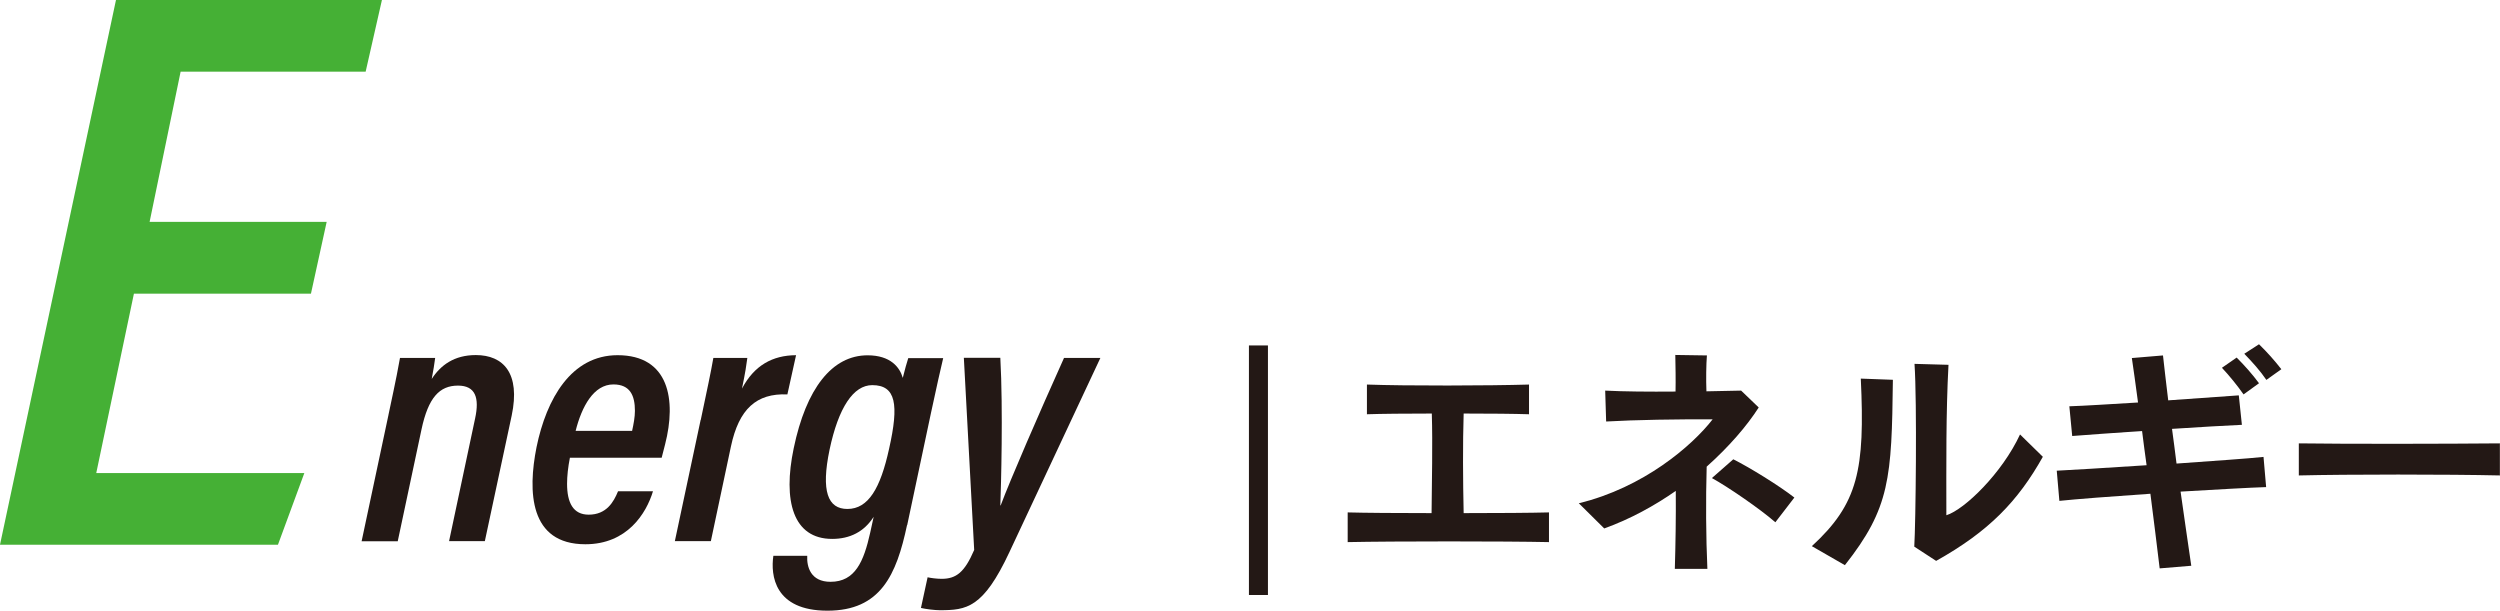 <?xml version="1.0" encoding="UTF-8"?><svg xmlns="http://www.w3.org/2000/svg" viewBox="0 0 210.38 51.39"><defs><style>.d{fill:#231815;}.e{fill:#45b035;}.f{fill:none;stroke:#231815;}</style></defs><g id="a"/><g id="b"><g id="c"><g><path class="f" d="M105.6,49.58V29.57h.6v20h-.6Z"/><path class="d" d="M113.41,45.62v-2.5c1.44,.04,4.14,.06,7.06,.06,.02-2.66,.1-5.76,.02-8.38-2.16,0-4.26,.02-5.46,.06v-2.5c3.3,.12,10.28,.1,13.64,0v2.5c-1.22-.04-3.3-.06-5.5-.06-.08,2.54-.06,5.64,0,8.38,2.88,0,5.7-.02,7.18-.06v2.5c-3.64-.08-13.12-.08-16.94,0Z"/><path class="d" d="M143.62,39.27c-.08,2.8-.06,5.94,.06,8.6h-2.74c.06-2.08,.1-4.32,.08-6.56-1.78,1.24-3.8,2.36-6.02,3.16l-2.14-2.12c5.44-1.32,9.52-4.82,11.26-7.06-2.9-.02-6.52,.04-8.96,.18l-.08-2.6c1.52,.08,3.7,.1,5.92,.08,.02-.96,0-2.24-.02-3.08l2.66,.04c-.06,.74-.08,2.04-.04,3.02,1.08-.02,2.08-.04,2.92-.06l1.48,1.42c-1,1.56-2.5,3.3-4.38,4.98Zm5.78,4.68c-1.28-1.12-4.02-3-5.34-3.72l1.8-1.58c1.36,.68,3.86,2.22,5.14,3.22l-1.6,2.08Z"/><path class="d" d="M155.25,47.56l-2.78-1.6c3.9-3.58,4.48-6.42,4.12-14.1l2.7,.1c-.1,8.28-.24,10.78-4.04,15.6Zm7.68-.36l-1.84-1.2c.12-1.94,.24-12.14,.02-15.38l2.86,.08c-.22,4.06-.18,8.4-.18,12.66,1.54-.48,4.7-3.56,6.2-6.8l1.92,1.88c-2.1,3.74-4.54,6.28-8.98,8.76Z"/><path class="d" d="M183.5,41.37c.3,2.14,.62,4.3,.9,6.24l-2.66,.22c-.22-1.88-.5-4.06-.78-6.28-3.26,.22-6.34,.46-7.66,.6l-.22-2.54c1.18-.06,3.92-.22,7.56-.46-.14-.98-.26-1.94-.38-2.88-2.36,.16-4.6,.32-5.88,.42l-.24-2.5c1.28-.04,3.42-.18,5.78-.32-.2-1.5-.38-2.8-.52-3.74l2.62-.22c.1,.94,.26,2.26,.44,3.78,2.36-.16,4.62-.32,5.94-.42l.26,2.48c-1.28,.06-3.5,.18-5.88,.34,.12,.92,.26,1.9,.38,2.92,3.04-.22,6.02-.42,7.32-.56l.22,2.54c-1.3,.04-4.14,.2-7.2,.38Zm5.3-8.18c-.52-.74-1.18-1.56-1.82-2.24l1.24-.86c.66,.66,1.32,1.4,1.88,2.16l-1.3,.94Zm1.92-1.22c-.5-.74-1.16-1.48-1.86-2.2l1.24-.8c.68,.66,1.32,1.38,1.88,2.1l-1.26,.9Z"/><path class="d" d="M193.45,40.01v-2.7c4.12,.06,12.58,.04,16.92,0v2.7c-4.32-.1-12.86-.1-16.92,0Z"/></g><g><path class="d" d="M32.69,34.91c.68-3.17,.87-4.21,.97-4.79h2.96c-.04,.38-.18,1.19-.29,1.77,.75-1.16,1.89-2.01,3.71-2.01,2.32,0,3.77,1.53,3.02,5.09l-2.26,10.57h-3.01l2.19-10.32c.38-1.75,.03-2.77-1.44-2.77-1.55,0-2.5,1-3.07,3.69l-2,9.41h-3.04l2.26-10.63Z"/><path class="d" d="M47.96,38.51c-.16,.81-.24,1.56-.24,2.2,0,1.61,.52,2.6,1.82,2.6,1.49,0,2.1-1.06,2.47-1.97h2.94c-.57,1.88-2.18,4.46-5.69,4.46-4.73,0-4.85-4.45-4.11-8.17,.84-4.09,2.93-7.74,6.82-7.74,4.34,0,4.96,3.76,4,7.5l-.29,1.13h-7.71Zm5.23-2.24c.13-.58,.24-1.18,.24-1.7,0-1.26-.39-2.22-1.81-2.22-1.66,0-2.66,1.85-3.18,3.91h4.74Z"/><path class="d" d="M58.97,35.34c.53-2.51,.87-4.11,1.06-5.22h2.86c-.08,.61-.16,1.18-.45,2.58,1.03-1.95,2.57-2.8,4.55-2.81l-.73,3.3c-2.61-.11-4.08,1.23-4.75,4.38l-1.69,7.97h-3.03l2.17-10.2Z"/><path class="d" d="M76.33,44.18c-.89,4.21-2.23,7.21-6.7,7.21s-4.79-2.98-4.55-4.62h2.85c-.05,.92,.28,2.19,1.96,2.19,2.08,0,2.8-1.72,3.34-4.14l.29-1.33c-.8,1.26-2,1.86-3.49,1.86-3.31,0-4.16-3.22-3.24-7.62,1.05-5.06,3.24-7.83,6.22-7.83,1.93,0,2.71,1.01,2.96,1.9,.14-.57,.37-1.41,.46-1.66h2.94c-.21,.86-.56,2.45-1.02,4.58l-2.01,9.48Zm-6.52-6.34c-.73,3.5-.15,4.99,1.5,4.99,1.76,0,2.78-1.73,3.51-5.07,.84-3.73,.58-5.35-1.42-5.35-1.58,0-2.84,1.88-3.59,5.43Z"/><path class="d" d="M84.18,30.12c.24,4.33,.06,10.87,0,12.41h.03c.8-2.14,3.19-7.66,5.33-12.41h3.06l-7.65,16.33c-2.21,4.73-3.61,4.9-5.87,4.9-.42,0-1.16-.09-1.58-.19l.56-2.58c.26,.06,.77,.13,1.18,.13,1.23,0,1.93-.55,2.74-2.43l-.87-16.17h3.07Z"/></g><path class="e" d="M26.17,24.71H11.27l-3.17,15.1H25.61l-2.22,6.03H0L9.76,0h22.38l-1.37,6.03H15.2l-2.61,12.64h14.9l-1.32,6.03Z"/></g></g></svg>